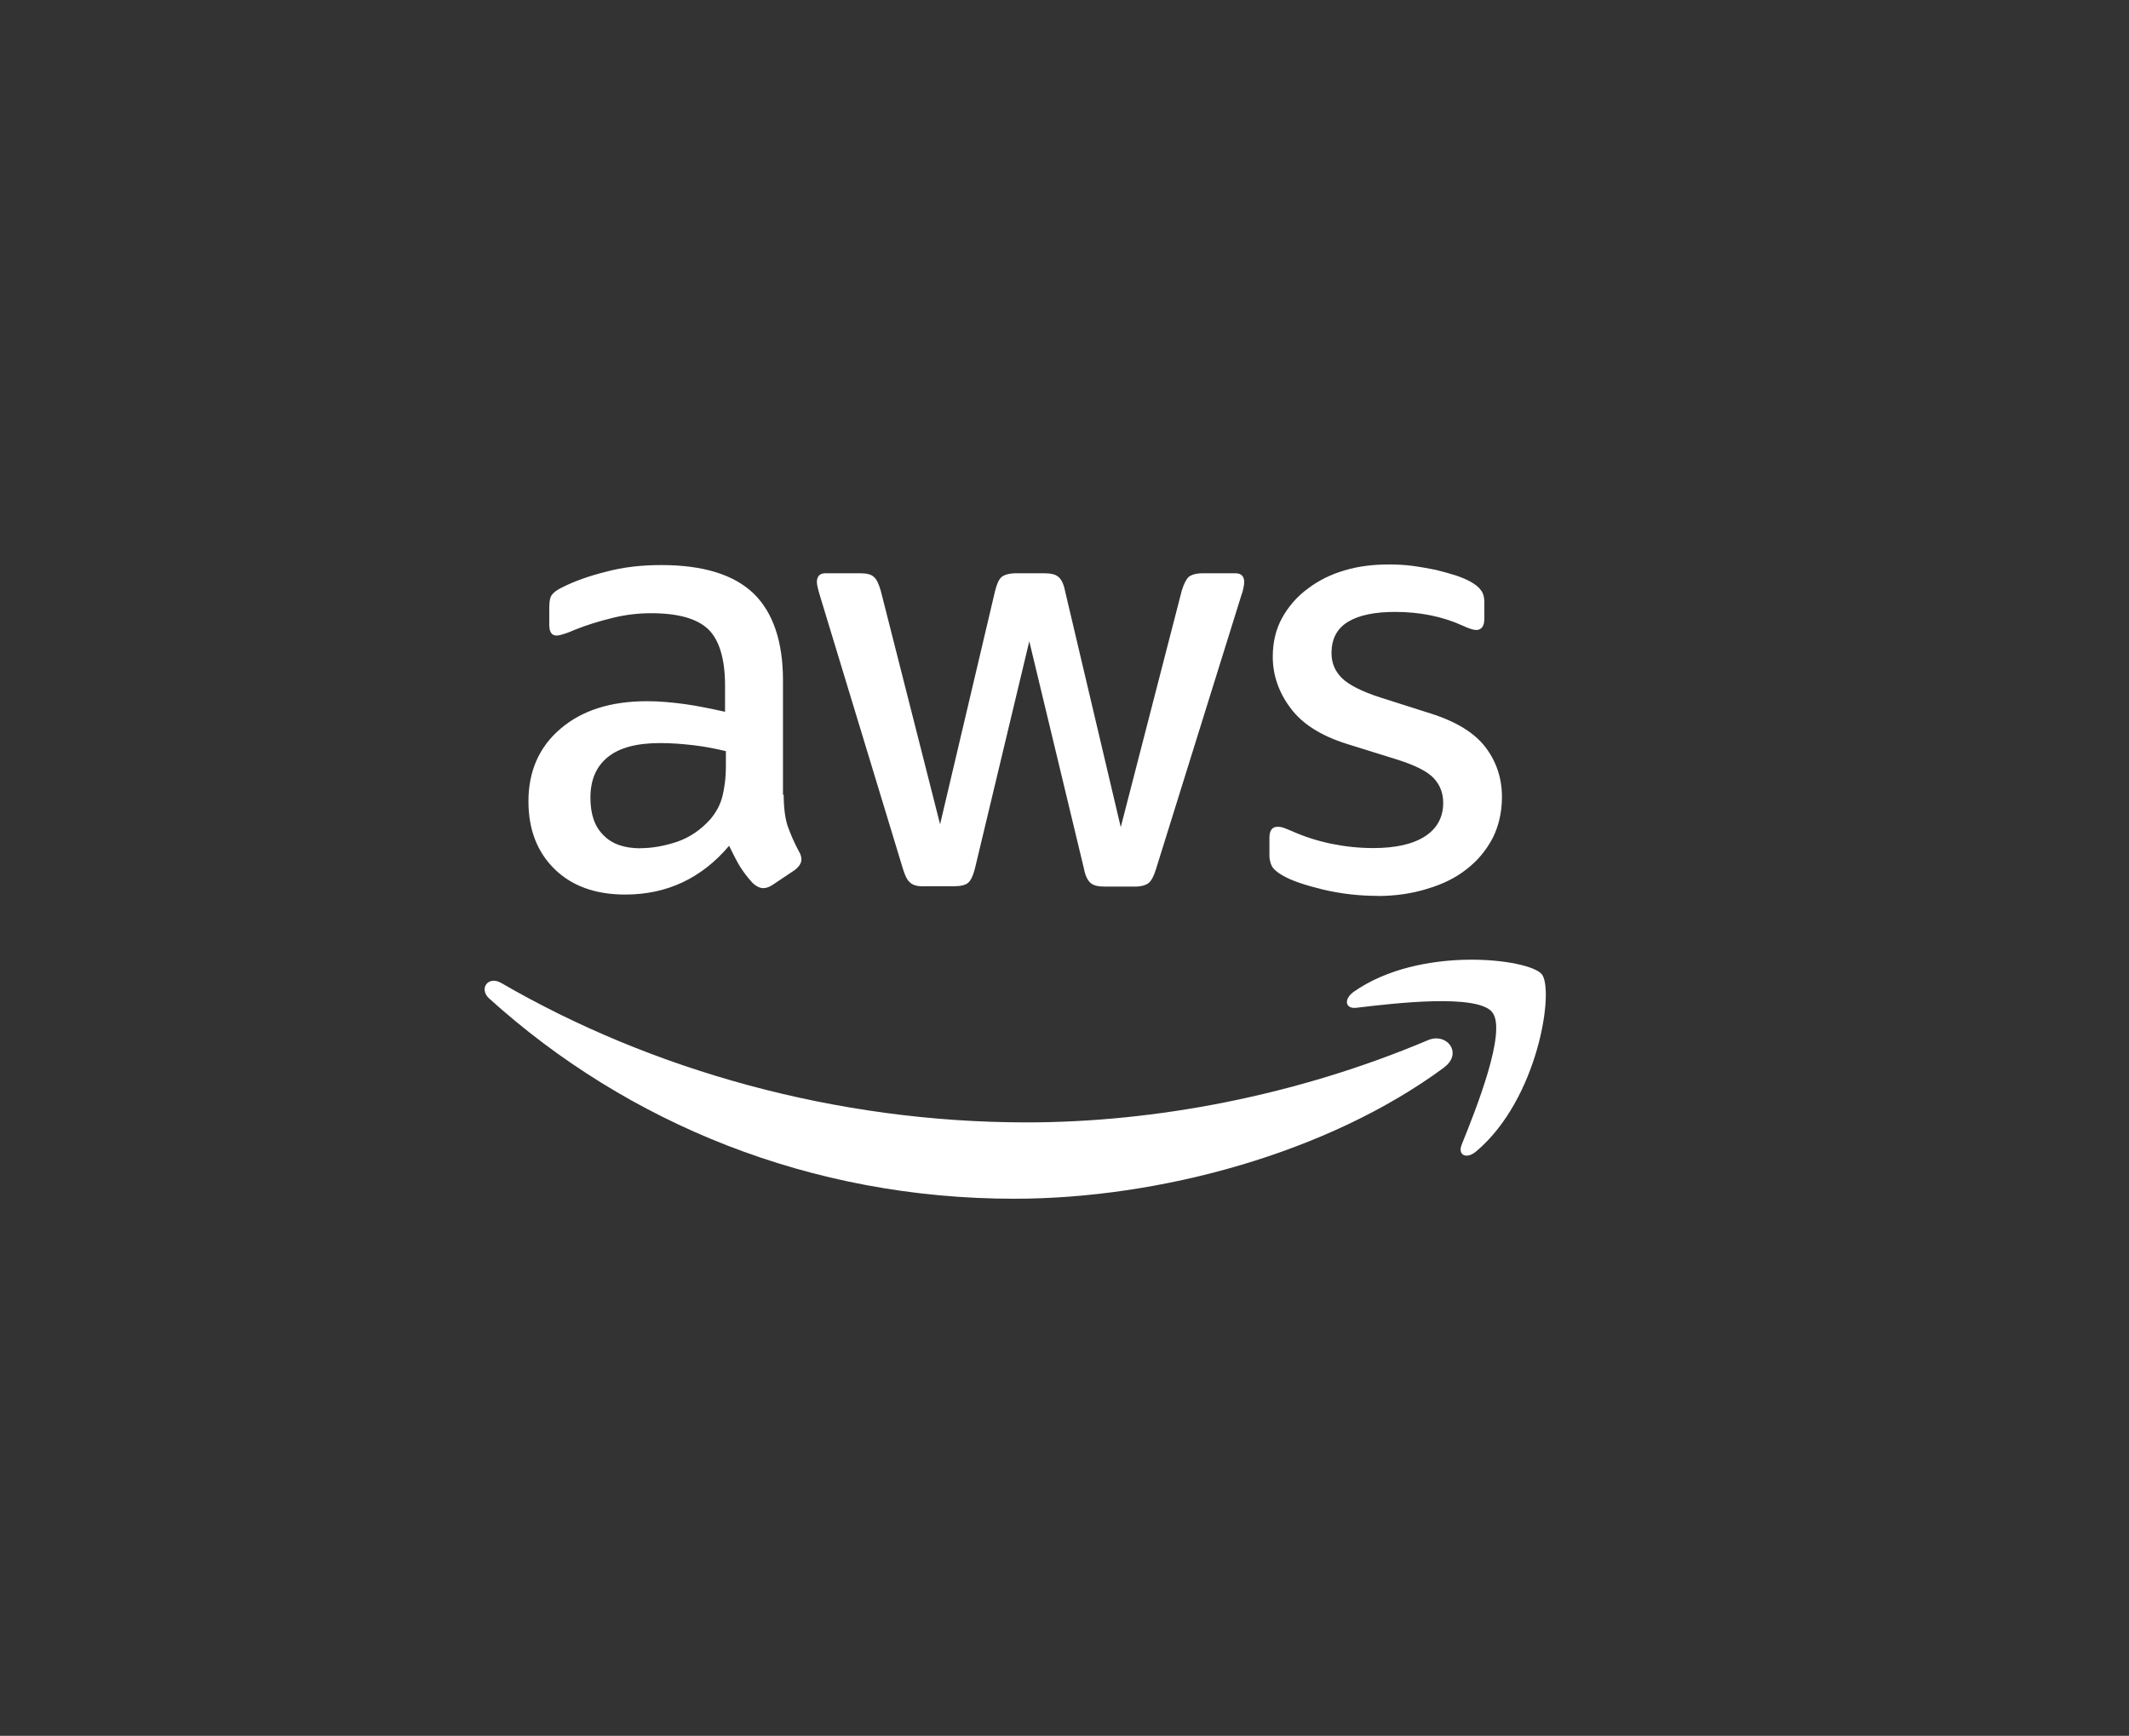 <?xml version="1.0" encoding="UTF-8"?>
<svg id="Capa_1" data-name="Capa 1" xmlns="http://www.w3.org/2000/svg" viewBox="0 0 179 145.98">
  <rect x="0" y="0" width="179" height="145.98" fill="#333333" stroke="none"/>
  <defs>
    <style>
      .cls-1 {
        fill-rule: evenodd;
      }

      .cls-1, .cls-2 {
        fill: #fff;
      }
    </style>
  </defs>
  <path class="cls-2" d="M65.89,66.82c0,1.1.12,1.99.33,2.64.24.65.53,1.37.95,2.14.15.24.21.47.21.68,0,.3-.18.59-.56.89l-1.87,1.25c-.27.18-.53.27-.77.27-.3,0-.59-.15-.89-.42-.42-.45-.77-.92-1.07-1.39-.3-.5-.59-1.07-.92-1.75-2.31,2.73-5.22,4.1-8.73,4.1-2.49,0-4.48-.71-5.94-2.14s-2.2-3.32-2.2-5.7c0-2.52.89-4.57,2.7-6.11,1.81-1.54,4.21-2.31,7.27-2.31,1.01,0,2.05.09,3.15.24s2.23.39,3.41.65v-2.17c0-2.26-.47-3.83-1.39-4.75-.95-.92-2.55-1.37-4.84-1.37-1.04,0-2.11.12-3.21.39s-2.17.59-3.21,1.01c-.47.21-.83.33-1.04.39s-.36.09-.47.09c-.42,0-.62-.3-.62-.92v-1.45c0-.47.06-.83.21-1.04s.42-.42.83-.62c1.04-.53,2.29-.98,3.74-1.34,1.45-.39,3-.56,4.63-.56,3.53,0,6.11.8,7.78,2.4,1.63,1.6,2.46,4.04,2.46,7.3v9.62h.06ZM53.84,71.33c.98,0,1.99-.18,3.06-.53,1.07-.36,2.02-1.01,2.82-1.9.47-.56.83-1.19,1.01-1.9s.3-1.57.3-2.58v-1.25c-.86-.21-1.78-.39-2.73-.5s-1.87-.18-2.79-.18c-1.99,0-3.44.39-4.42,1.19s-1.45,1.93-1.45,3.41c0,1.39.36,2.43,1.1,3.15.71.74,1.75,1.1,3.12,1.1h0ZM77.67,74.54c-.53,0-.89-.09-1.13-.3-.24-.18-.45-.59-.62-1.16l-6.97-22.94c-.18-.59-.27-.98-.27-1.19,0-.47.24-.74.71-.74h2.91c.56,0,.95.09,1.16.3.24.18.42.59.59,1.16l4.99,19.65,4.63-19.65c.15-.59.33-.98.56-1.16s.65-.3,1.19-.3h2.37c.56,0,.95.09,1.19.3.24.18.45.59.56,1.16l4.69,19.89,5.13-19.89c.18-.59.39-.98.59-1.16.24-.18.62-.3,1.16-.3h2.76c.47,0,.74.24.74.74,0,.15-.03.3-.06.47-.03.18-.09.42-.21.74l-7.15,22.94c-.18.59-.39.98-.62,1.16s-.62.3-1.13.3h-2.55c-.56,0-.95-.09-1.19-.3s-.45-.59-.56-1.19l-4.6-19.14-4.57,19.11c-.15.59-.33.98-.56,1.19s-.65.3-1.19.3h-2.55ZM115.81,75.34c-1.54,0-3.09-.18-4.57-.53-1.48-.36-2.64-.74-3.41-1.19-.47-.27-.8-.56-.92-.83s-.18-.56-.18-.83v-1.51c0-.62.24-.92.68-.92.18,0,.36.03.53.09s.45.18.74.3c1.01.45,2.11.8,3.26,1.04,1.19.24,2.34.36,3.53.36,1.87,0,3.32-.33,4.33-.98s1.54-1.6,1.54-2.82c0-.83-.27-1.51-.8-2.08s-1.54-1.07-3-1.54l-4.3-1.34c-2.17-.68-3.77-1.69-4.75-3.03-.98-1.31-1.48-2.76-1.48-4.3,0-1.25.27-2.34.8-3.29s1.25-1.78,2.14-2.43c.89-.68,1.9-1.19,3.09-1.54,1.19-.36,2.43-.5,3.74-.5.65,0,1.34.03,1.99.12.68.09,1.31.21,1.93.33.59.15,1.16.3,1.69.47.53.18.95.36,1.25.53.42.24.71.47.89.74.18.24.27.56.27.98v1.39c0,.62-.24.95-.68.95-.24,0-.62-.12-1.13-.36-1.69-.77-3.59-1.16-5.7-1.16-1.69,0-3.03.27-3.95.83s-1.39,1.42-1.39,2.64c0,.83.3,1.54.89,2.11s1.69,1.13,3.26,1.63l4.21,1.34c2.14.68,3.68,1.63,4.6,2.85.92,1.22,1.37,2.61,1.37,4.16,0,1.28-.27,2.43-.77,3.44-.53,1.01-1.25,1.9-2.17,2.61-.92.74-2.02,1.28-3.29,1.66-1.34.42-2.73.62-4.24.62h0Z"/>
  <g>
    <path class="cls-1" d="M121.42,89.77c-9.76,7.21-23.95,11.04-36.15,11.04-17.1,0-32.5-6.32-44.13-16.83-.92-.83-.09-1.96,1.01-1.31,12.58,7.3,28.11,11.72,44.16,11.72,10.83,0,22.73-2.26,33.69-6.89,1.63-.74,3.03,1.07,1.42,2.26Z"/>
    <path class="cls-1" d="M125.48,85.14c-1.25-1.6-8.25-.77-11.43-.39-.95.12-1.1-.71-.24-1.34,5.58-3.92,14.75-2.79,15.82-1.48,1.07,1.34-.3,10.51-5.52,14.9-.8.68-1.57.33-1.22-.56,1.19-2.94,3.83-9.56,2.58-11.13Z"/>
  </g>
</svg>
